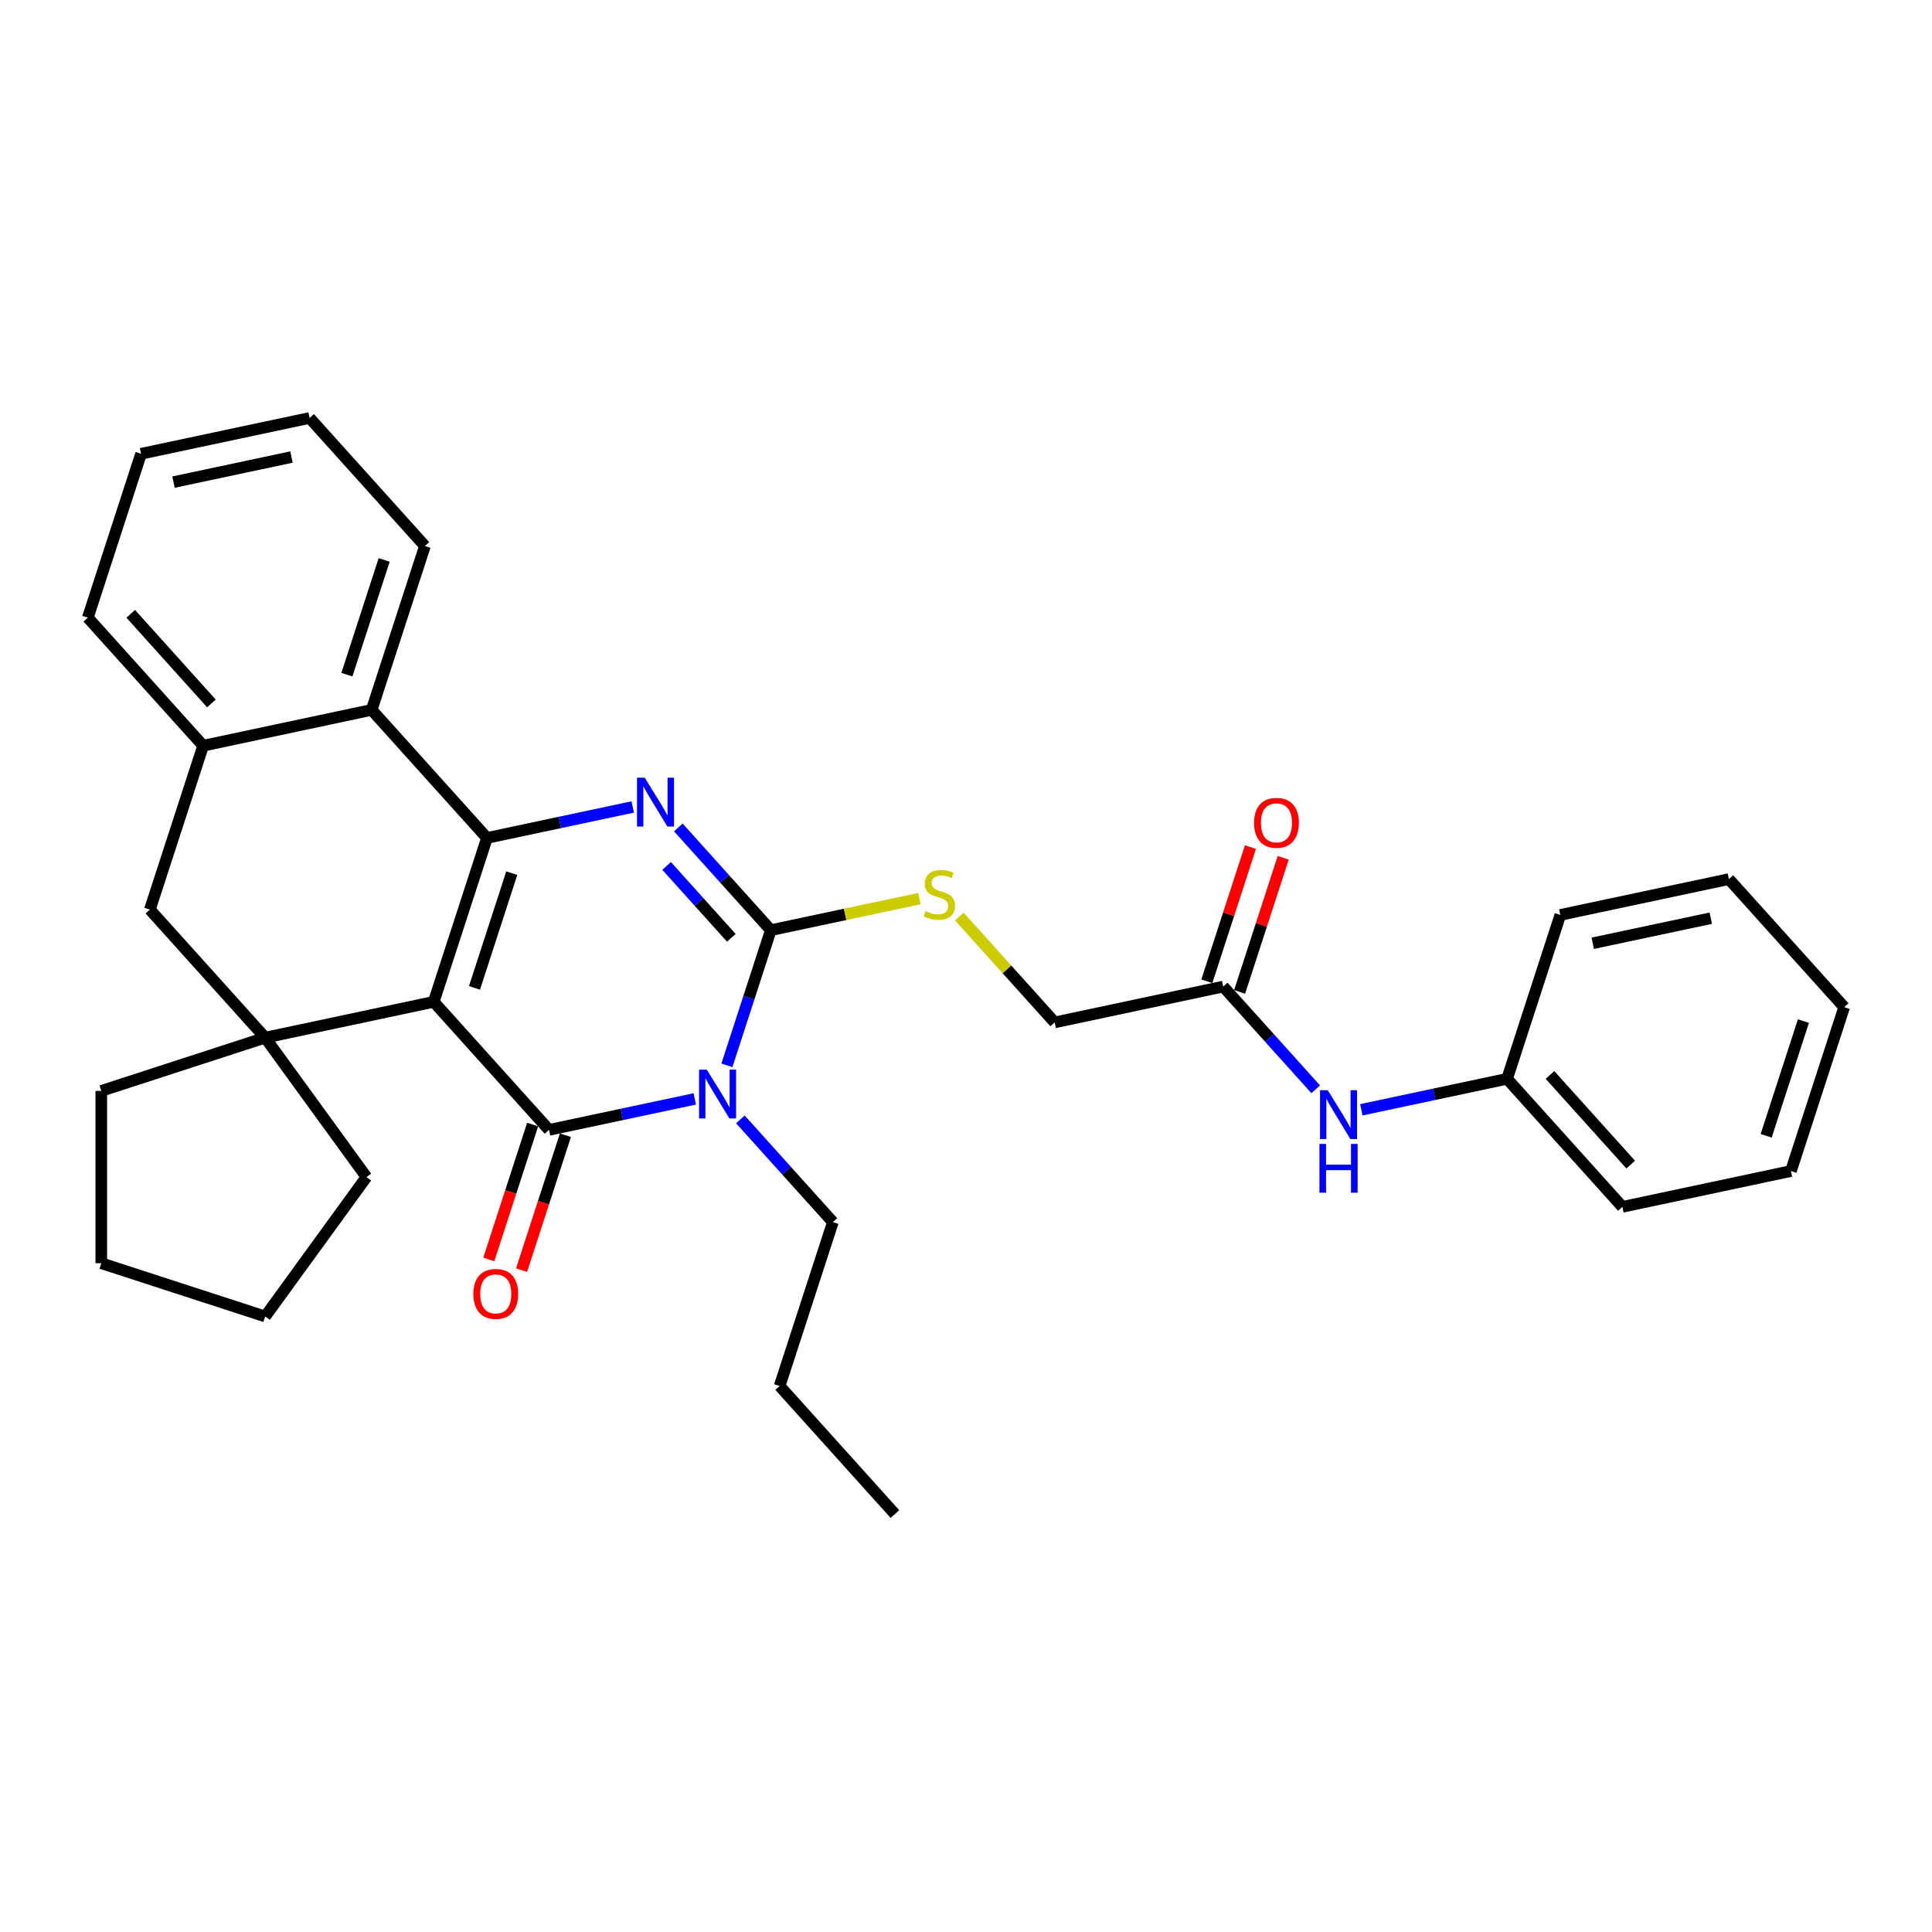 <?xml version='1.0' encoding='iso-8859-1'?>
<svg version='1.1' baseProfile='full'
              xmlns='http://www.w3.org/2000/svg'
                      xmlns:rdkit='http://www.rdkit.org/xml'
                      xmlns:xlink='http://www.w3.org/1999/xlink'
                  xml:space='preserve'
width='1000px' height='1000px' viewBox='0 0 1000 1000'>
<!-- END OF HEADER -->
<rect style='opacity:1.0;fill:#FFFFFF;stroke:none' width='1000' height='1000' x='0' y='0'> </rect>
<path class='bond-0' d='M 224.495,518.544 L 284.175,584.825' style='fill:none;fill-rule:evenodd;stroke:#000000;stroke-width:6px;stroke-linecap:butt;stroke-linejoin:miter;stroke-opacity:1' />
<path class='bond-1' d='M 224.495,518.544 L 252.056,433.719' style='fill:none;fill-rule:evenodd;stroke:#000000;stroke-width:6px;stroke-linecap:butt;stroke-linejoin:miter;stroke-opacity:1' />
<path class='bond-1' d='M 245.594,511.332 L 264.887,451.955' style='fill:none;fill-rule:evenodd;stroke:#000000;stroke-width:6px;stroke-linecap:butt;stroke-linejoin:miter;stroke-opacity:1' />
<path class='bond-5' d='M 224.495,518.544 L 137.253,537.088' style='fill:none;fill-rule:evenodd;stroke:#000000;stroke-width:6px;stroke-linecap:butt;stroke-linejoin:miter;stroke-opacity:1' />
<path class='bond-2' d='M 284.175,584.825 L 321.891,576.808' style='fill:none;fill-rule:evenodd;stroke:#000000;stroke-width:6px;stroke-linecap:butt;stroke-linejoin:miter;stroke-opacity:1' />
<path class='bond-2' d='M 321.891,576.808 L 359.608,568.792' style='fill:none;fill-rule:evenodd;stroke:#0000FF;stroke-width:6px;stroke-linecap:butt;stroke-linejoin:miter;stroke-opacity:1' />
<path class='bond-10' d='M 275.692,582.069 L 264.349,616.981' style='fill:none;fill-rule:evenodd;stroke:#000000;stroke-width:6px;stroke-linecap:butt;stroke-linejoin:miter;stroke-opacity:1' />
<path class='bond-10' d='M 264.349,616.981 L 253.005,651.892' style='fill:none;fill-rule:evenodd;stroke:#FF0000;stroke-width:6px;stroke-linecap:butt;stroke-linejoin:miter;stroke-opacity:1' />
<path class='bond-10' d='M 292.657,587.581 L 281.314,622.493' style='fill:none;fill-rule:evenodd;stroke:#000000;stroke-width:6px;stroke-linecap:butt;stroke-linejoin:miter;stroke-opacity:1' />
<path class='bond-10' d='M 281.314,622.493 L 269.97,657.405' style='fill:none;fill-rule:evenodd;stroke:#FF0000;stroke-width:6px;stroke-linecap:butt;stroke-linejoin:miter;stroke-opacity:1' />
<path class='bond-4' d='M 252.056,433.719 L 289.773,425.702' style='fill:none;fill-rule:evenodd;stroke:#000000;stroke-width:6px;stroke-linecap:butt;stroke-linejoin:miter;stroke-opacity:1' />
<path class='bond-4' d='M 289.773,425.702 L 327.489,417.685' style='fill:none;fill-rule:evenodd;stroke:#0000FF;stroke-width:6px;stroke-linecap:butt;stroke-linejoin:miter;stroke-opacity:1' />
<path class='bond-6' d='M 252.056,433.719 L 192.376,367.437' style='fill:none;fill-rule:evenodd;stroke:#000000;stroke-width:6px;stroke-linecap:butt;stroke-linejoin:miter;stroke-opacity:1' />
<path class='bond-14' d='M 383.225,579.396 L 407.161,605.98' style='fill:none;fill-rule:evenodd;stroke:#0000FF;stroke-width:6px;stroke-linecap:butt;stroke-linejoin:miter;stroke-opacity:1' />
<path class='bond-14' d='M 407.161,605.98 L 431.097,632.563' style='fill:none;fill-rule:evenodd;stroke:#000000;stroke-width:6px;stroke-linecap:butt;stroke-linejoin:miter;stroke-opacity:1' />
<path class='bond-34' d='M 376.244,551.422 L 387.611,516.439' style='fill:none;fill-rule:evenodd;stroke:#0000FF;stroke-width:6px;stroke-linecap:butt;stroke-linejoin:miter;stroke-opacity:1' />
<path class='bond-34' d='M 387.611,516.439 L 398.978,481.456' style='fill:none;fill-rule:evenodd;stroke:#000000;stroke-width:6px;stroke-linecap:butt;stroke-linejoin:miter;stroke-opacity:1' />
<path class='bond-3' d='M 398.978,481.456 L 375.042,454.873' style='fill:none;fill-rule:evenodd;stroke:#000000;stroke-width:6px;stroke-linecap:butt;stroke-linejoin:miter;stroke-opacity:1' />
<path class='bond-3' d='M 375.042,454.873 L 351.107,428.29' style='fill:none;fill-rule:evenodd;stroke:#0000FF;stroke-width:6px;stroke-linecap:butt;stroke-linejoin:miter;stroke-opacity:1' />
<path class='bond-3' d='M 378.541,485.417 L 361.786,466.809' style='fill:none;fill-rule:evenodd;stroke:#000000;stroke-width:6px;stroke-linecap:butt;stroke-linejoin:miter;stroke-opacity:1' />
<path class='bond-3' d='M 361.786,466.809 L 345.031,448.201' style='fill:none;fill-rule:evenodd;stroke:#0000FF;stroke-width:6px;stroke-linecap:butt;stroke-linejoin:miter;stroke-opacity:1' />
<path class='bond-9' d='M 398.978,481.456 L 437.434,473.282' style='fill:none;fill-rule:evenodd;stroke:#000000;stroke-width:6px;stroke-linecap:butt;stroke-linejoin:miter;stroke-opacity:1' />
<path class='bond-9' d='M 437.434,473.282 L 475.891,465.108' style='fill:none;fill-rule:evenodd;stroke:#CCCC00;stroke-width:6px;stroke-linecap:butt;stroke-linejoin:miter;stroke-opacity:1' />
<path class='bond-8' d='M 137.253,537.088 L 77.573,470.806' style='fill:none;fill-rule:evenodd;stroke:#000000;stroke-width:6px;stroke-linecap:butt;stroke-linejoin:miter;stroke-opacity:1' />
<path class='bond-16' d='M 137.253,537.088 L 189.678,609.244' style='fill:none;fill-rule:evenodd;stroke:#000000;stroke-width:6px;stroke-linecap:butt;stroke-linejoin:miter;stroke-opacity:1' />
<path class='bond-17' d='M 137.253,537.088 L 52.428,564.649' style='fill:none;fill-rule:evenodd;stroke:#000000;stroke-width:6px;stroke-linecap:butt;stroke-linejoin:miter;stroke-opacity:1' />
<path class='bond-19' d='M 192.376,367.437 L 219.938,282.612' style='fill:none;fill-rule:evenodd;stroke:#000000;stroke-width:6px;stroke-linecap:butt;stroke-linejoin:miter;stroke-opacity:1' />
<path class='bond-19' d='M 179.545,349.201 L 198.838,289.823' style='fill:none;fill-rule:evenodd;stroke:#000000;stroke-width:6px;stroke-linecap:butt;stroke-linejoin:miter;stroke-opacity:1' />
<path class='bond-33' d='M 192.376,367.437 L 105.135,385.981' style='fill:none;fill-rule:evenodd;stroke:#000000;stroke-width:6px;stroke-linecap:butt;stroke-linejoin:miter;stroke-opacity:1' />
<path class='bond-7' d='M 105.135,385.981 L 77.573,470.806' style='fill:none;fill-rule:evenodd;stroke:#000000;stroke-width:6px;stroke-linecap:butt;stroke-linejoin:miter;stroke-opacity:1' />
<path class='bond-20' d='M 105.135,385.981 L 45.455,319.699' style='fill:none;fill-rule:evenodd;stroke:#000000;stroke-width:6px;stroke-linecap:butt;stroke-linejoin:miter;stroke-opacity:1' />
<path class='bond-20' d='M 109.439,364.103 L 67.663,317.706' style='fill:none;fill-rule:evenodd;stroke:#000000;stroke-width:6px;stroke-linecap:butt;stroke-linejoin:miter;stroke-opacity:1' />
<path class='bond-15' d='M 496.548,474.383 L 521.223,501.789' style='fill:none;fill-rule:evenodd;stroke:#CCCC00;stroke-width:6px;stroke-linecap:butt;stroke-linejoin:miter;stroke-opacity:1' />
<path class='bond-15' d='M 521.223,501.789 L 545.899,529.194' style='fill:none;fill-rule:evenodd;stroke:#000000;stroke-width:6px;stroke-linecap:butt;stroke-linejoin:miter;stroke-opacity:1' />
<path class='bond-11' d='M 633.141,510.65 L 545.899,529.194' style='fill:none;fill-rule:evenodd;stroke:#000000;stroke-width:6px;stroke-linecap:butt;stroke-linejoin:miter;stroke-opacity:1' />
<path class='bond-12' d='M 633.141,510.65 L 657.077,537.233' style='fill:none;fill-rule:evenodd;stroke:#000000;stroke-width:6px;stroke-linecap:butt;stroke-linejoin:miter;stroke-opacity:1' />
<path class='bond-12' d='M 657.077,537.233 L 681.012,563.817' style='fill:none;fill-rule:evenodd;stroke:#0000FF;stroke-width:6px;stroke-linecap:butt;stroke-linejoin:miter;stroke-opacity:1' />
<path class='bond-13' d='M 641.623,513.406 L 652.903,478.691' style='fill:none;fill-rule:evenodd;stroke:#000000;stroke-width:6px;stroke-linecap:butt;stroke-linejoin:miter;stroke-opacity:1' />
<path class='bond-13' d='M 652.903,478.691 L 664.183,443.975' style='fill:none;fill-rule:evenodd;stroke:#FF0000;stroke-width:6px;stroke-linecap:butt;stroke-linejoin:miter;stroke-opacity:1' />
<path class='bond-13' d='M 624.658,507.894 L 635.938,473.179' style='fill:none;fill-rule:evenodd;stroke:#000000;stroke-width:6px;stroke-linecap:butt;stroke-linejoin:miter;stroke-opacity:1' />
<path class='bond-13' d='M 635.938,473.179 L 647.218,438.463' style='fill:none;fill-rule:evenodd;stroke:#FF0000;stroke-width:6px;stroke-linecap:butt;stroke-linejoin:miter;stroke-opacity:1' />
<path class='bond-18' d='M 704.63,574.422 L 742.346,566.405' style='fill:none;fill-rule:evenodd;stroke:#0000FF;stroke-width:6px;stroke-linecap:butt;stroke-linejoin:miter;stroke-opacity:1' />
<path class='bond-18' d='M 742.346,566.405 L 780.062,558.388' style='fill:none;fill-rule:evenodd;stroke:#000000;stroke-width:6px;stroke-linecap:butt;stroke-linejoin:miter;stroke-opacity:1' />
<path class='bond-23' d='M 431.097,632.563 L 403.535,717.388' style='fill:none;fill-rule:evenodd;stroke:#000000;stroke-width:6px;stroke-linecap:butt;stroke-linejoin:miter;stroke-opacity:1' />
<path class='bond-24' d='M 189.678,609.244 L 137.253,681.401' style='fill:none;fill-rule:evenodd;stroke:#000000;stroke-width:6px;stroke-linecap:butt;stroke-linejoin:miter;stroke-opacity:1' />
<path class='bond-25' d='M 52.428,564.649 L 52.428,653.839' style='fill:none;fill-rule:evenodd;stroke:#000000;stroke-width:6px;stroke-linecap:butt;stroke-linejoin:miter;stroke-opacity:1' />
<path class='bond-21' d='M 780.062,558.388 L 839.743,624.669' style='fill:none;fill-rule:evenodd;stroke:#000000;stroke-width:6px;stroke-linecap:butt;stroke-linejoin:miter;stroke-opacity:1' />
<path class='bond-21' d='M 802.271,556.394 L 844.047,602.791' style='fill:none;fill-rule:evenodd;stroke:#000000;stroke-width:6px;stroke-linecap:butt;stroke-linejoin:miter;stroke-opacity:1' />
<path class='bond-22' d='M 780.062,558.388 L 807.624,473.563' style='fill:none;fill-rule:evenodd;stroke:#000000;stroke-width:6px;stroke-linecap:butt;stroke-linejoin:miter;stroke-opacity:1' />
<path class='bond-26' d='M 219.938,282.612 L 160.257,216.33' style='fill:none;fill-rule:evenodd;stroke:#000000;stroke-width:6px;stroke-linecap:butt;stroke-linejoin:miter;stroke-opacity:1' />
<path class='bond-27' d='M 45.455,319.699 L 73.016,234.874' style='fill:none;fill-rule:evenodd;stroke:#000000;stroke-width:6px;stroke-linecap:butt;stroke-linejoin:miter;stroke-opacity:1' />
<path class='bond-30' d='M 839.743,624.669 L 926.984,606.126' style='fill:none;fill-rule:evenodd;stroke:#000000;stroke-width:6px;stroke-linecap:butt;stroke-linejoin:miter;stroke-opacity:1' />
<path class='bond-29' d='M 807.624,473.563 L 894.865,455.019' style='fill:none;fill-rule:evenodd;stroke:#000000;stroke-width:6px;stroke-linecap:butt;stroke-linejoin:miter;stroke-opacity:1' />
<path class='bond-29' d='M 824.419,488.229 L 885.488,475.249' style='fill:none;fill-rule:evenodd;stroke:#000000;stroke-width:6px;stroke-linecap:butt;stroke-linejoin:miter;stroke-opacity:1' />
<path class='bond-28' d='M 403.535,717.388 L 463.215,783.67' style='fill:none;fill-rule:evenodd;stroke:#000000;stroke-width:6px;stroke-linecap:butt;stroke-linejoin:miter;stroke-opacity:1' />
<path class='bond-32' d='M 137.253,681.401 L 52.428,653.839' style='fill:none;fill-rule:evenodd;stroke:#000000;stroke-width:6px;stroke-linecap:butt;stroke-linejoin:miter;stroke-opacity:1' />
<path class='bond-35' d='M 160.257,216.33 L 73.016,234.874' style='fill:none;fill-rule:evenodd;stroke:#000000;stroke-width:6px;stroke-linecap:butt;stroke-linejoin:miter;stroke-opacity:1' />
<path class='bond-35' d='M 150.88,236.56 L 89.811,249.541' style='fill:none;fill-rule:evenodd;stroke:#000000;stroke-width:6px;stroke-linecap:butt;stroke-linejoin:miter;stroke-opacity:1' />
<path class='bond-31' d='M 894.865,455.019 L 954.545,521.3' style='fill:none;fill-rule:evenodd;stroke:#000000;stroke-width:6px;stroke-linecap:butt;stroke-linejoin:miter;stroke-opacity:1' />
<path class='bond-36' d='M 926.984,606.126 L 954.545,521.3' style='fill:none;fill-rule:evenodd;stroke:#000000;stroke-width:6px;stroke-linecap:butt;stroke-linejoin:miter;stroke-opacity:1' />
<path class='bond-36' d='M 914.153,587.89 L 933.446,528.512' style='fill:none;fill-rule:evenodd;stroke:#000000;stroke-width:6px;stroke-linecap:butt;stroke-linejoin:miter;stroke-opacity:1' />
<path  class='atom-3' d='M 365.833 553.652
L 374.11 567.031
Q 374.931 568.351, 376.251 570.741
Q 377.571 573.131, 377.642 573.274
L 377.642 553.652
L 380.995 553.652
L 380.995 578.911
L 377.535 578.911
L 368.652 564.284
Q 367.617 562.571, 366.511 560.609
Q 365.441 558.647, 365.12 558.04
L 365.12 578.911
L 361.837 578.911
L 361.837 553.652
L 365.833 553.652
' fill='#0000FF'/>
<path  class='atom-5' d='M 333.714 402.545
L 341.991 415.924
Q 342.812 417.244, 344.132 419.634
Q 345.452 422.025, 345.523 422.167
L 345.523 402.545
L 348.877 402.545
L 348.877 427.804
L 345.416 427.804
L 336.533 413.177
Q 335.498 411.464, 334.392 409.502
Q 333.322 407.54, 333.001 406.934
L 333.001 427.804
L 329.719 427.804
L 329.719 402.545
L 333.714 402.545
' fill='#0000FF'/>
<path  class='atom-10' d='M 479.084 471.582
Q 479.369 471.689, 480.547 472.188
Q 481.724 472.688, 483.008 473.009
Q 484.328 473.294, 485.613 473.294
Q 488.003 473.294, 489.394 472.153
Q 490.786 470.975, 490.786 468.942
Q 490.786 467.55, 490.072 466.694
Q 489.394 465.838, 488.324 465.374
Q 487.254 464.91, 485.47 464.375
Q 483.223 463.697, 481.867 463.055
Q 480.547 462.413, 479.584 461.057
Q 478.656 459.702, 478.656 457.418
Q 478.656 454.243, 480.797 452.281
Q 482.973 450.319, 487.254 450.319
Q 490.179 450.319, 493.497 451.71
L 492.677 454.457
Q 489.644 453.209, 487.361 453.209
Q 484.899 453.209, 483.544 454.243
Q 482.188 455.242, 482.224 456.99
Q 482.224 458.346, 482.901 459.166
Q 483.615 459.987, 484.614 460.451
Q 485.648 460.915, 487.361 461.45
Q 489.644 462.163, 491 462.877
Q 492.356 463.59, 493.319 465.053
Q 494.318 466.48, 494.318 468.942
Q 494.318 472.438, 491.963 474.329
Q 489.644 476.184, 485.756 476.184
Q 483.508 476.184, 481.795 475.685
Q 480.119 475.221, 478.121 474.4
L 479.084 471.582
' fill='#CCCC00'/>
<path  class='atom-11' d='M 245.019 669.722
Q 245.019 663.657, 248.016 660.268
Q 251.012 656.878, 256.614 656.878
Q 262.215 656.878, 265.212 660.268
Q 268.208 663.657, 268.208 669.722
Q 268.208 675.858, 265.176 679.354
Q 262.143 682.815, 256.614 682.815
Q 251.048 682.815, 248.016 679.354
Q 245.019 675.894, 245.019 669.722
M 256.614 679.961
Q 260.467 679.961, 262.536 677.392
Q 264.641 674.788, 264.641 669.722
Q 264.641 664.763, 262.536 662.265
Q 260.467 659.732, 256.614 659.732
Q 252.761 659.732, 250.656 662.23
Q 248.586 664.727, 248.586 669.722
Q 248.586 674.823, 250.656 677.392
Q 252.761 679.961, 256.614 679.961
' fill='#FF0000'/>
<path  class='atom-13' d='M 687.238 564.302
L 695.515 577.681
Q 696.335 579.001, 697.655 581.391
Q 698.975 583.782, 699.046 583.924
L 699.046 564.302
L 702.4 564.302
L 702.4 589.561
L 698.939 589.561
L 690.056 574.934
Q 689.021 573.221, 687.916 571.259
Q 686.845 569.297, 686.524 568.69
L 686.524 589.561
L 683.242 589.561
L 683.242 564.302
L 687.238 564.302
' fill='#0000FF'/>
<path  class='atom-13' d='M 682.939 592.087
L 686.364 592.087
L 686.364 602.825
L 699.278 602.825
L 699.278 592.087
L 702.703 592.087
L 702.703 617.346
L 699.278 617.346
L 699.278 605.68
L 686.364 605.68
L 686.364 617.346
L 682.939 617.346
L 682.939 592.087
' fill='#0000FF'/>
<path  class='atom-14' d='M 649.108 425.896
Q 649.108 419.831, 652.104 416.442
Q 655.101 413.053, 660.702 413.053
Q 666.303 413.053, 669.3 416.442
Q 672.297 419.831, 672.297 425.896
Q 672.297 432.033, 669.265 435.529
Q 666.232 438.99, 660.702 438.99
Q 655.137 438.99, 652.104 435.529
Q 649.108 432.068, 649.108 425.896
M 660.702 436.135
Q 664.555 436.135, 666.625 433.567
Q 668.729 430.962, 668.729 425.896
Q 668.729 420.937, 666.625 418.44
Q 664.555 415.907, 660.702 415.907
Q 656.849 415.907, 654.744 418.404
Q 652.675 420.902, 652.675 425.896
Q 652.675 430.998, 654.744 433.567
Q 656.849 436.135, 660.702 436.135
' fill='#FF0000'/>
</svg>
